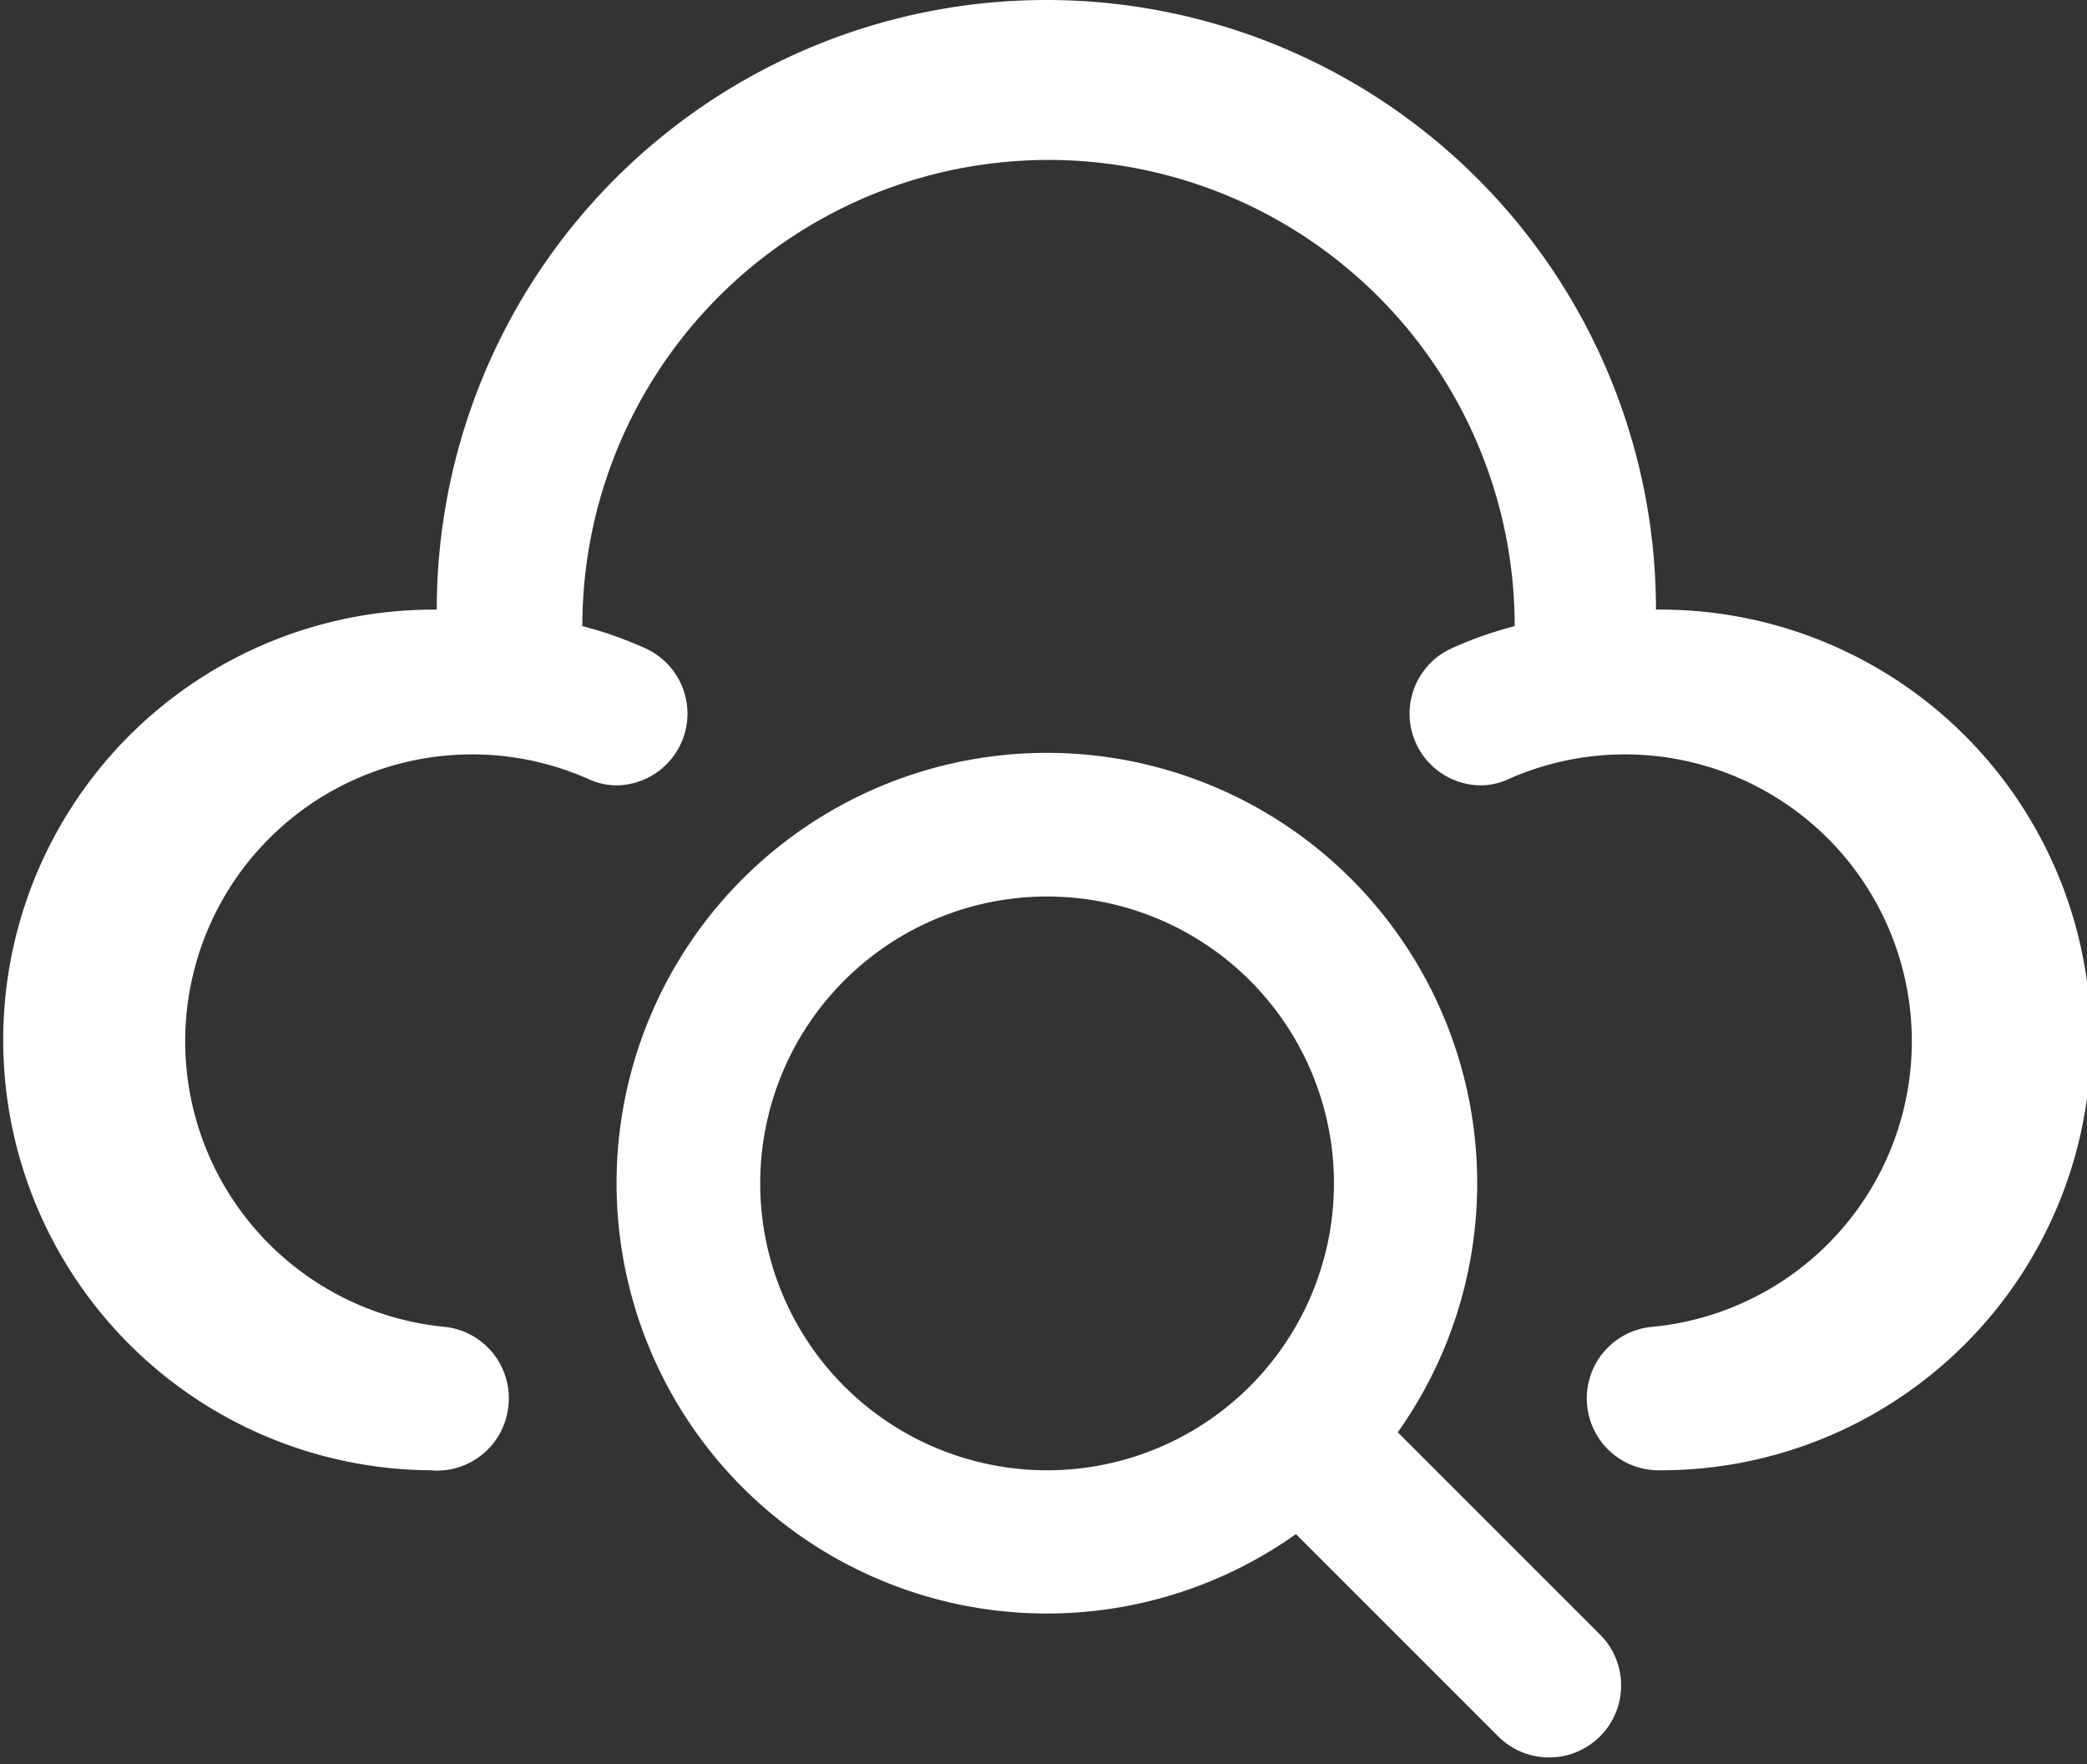 <?xml version="1.0" encoding="UTF-8" standalone="no"?><svg xmlns="http://www.w3.org/2000/svg" xmlns:xlink="http://www.w3.org/1999/xlink" fill="#ffffff" height="24.6" preserveAspectRatio="xMidYMid meet" version="1" viewBox="1.4 3.5 29.1 24.6" width="29.1" zoomAndPan="magnify"><rect x="1.4" y="3.5" width="29.1" height="24.6" fill="#333333" stroke="none"/><g data-name="Layer 7" id="change1_1"><path d="M24.49,12a8.5,8.5,0,0,0-17,0,6,6,0,0,0-.09,12,1,1,0,0,0,1.09-.91A1,1,0,0,0,7.6,22a4,4,0,1,1,2-7.64.93.93,0,0,0,.4.09,1,1,0,0,0,.4-1.91,5.4,5.4,0,0,0-.88-.31,6.49,6.49,0,0,1,13,0,5.4,5.4,0,0,0-.88.31,1,1,0,0,0,.4,1.91.93.93,0,0,0,.4-.09,4,4,0,1,1,2,7.64,1,1,0,0,0-.91,1.09,1,1,0,0,0,1,.91h.09A6,6,0,0,0,24.49,12Z"/><path d="M20.89,23.47a6,6,0,1,0-1.42,1.42l2.82,2.82a1,1,0,0,0,1.42-1.42ZM16,24a4,4,0,1,1,4-4A4,4,0,0,1,16,24Z"/></g></svg>